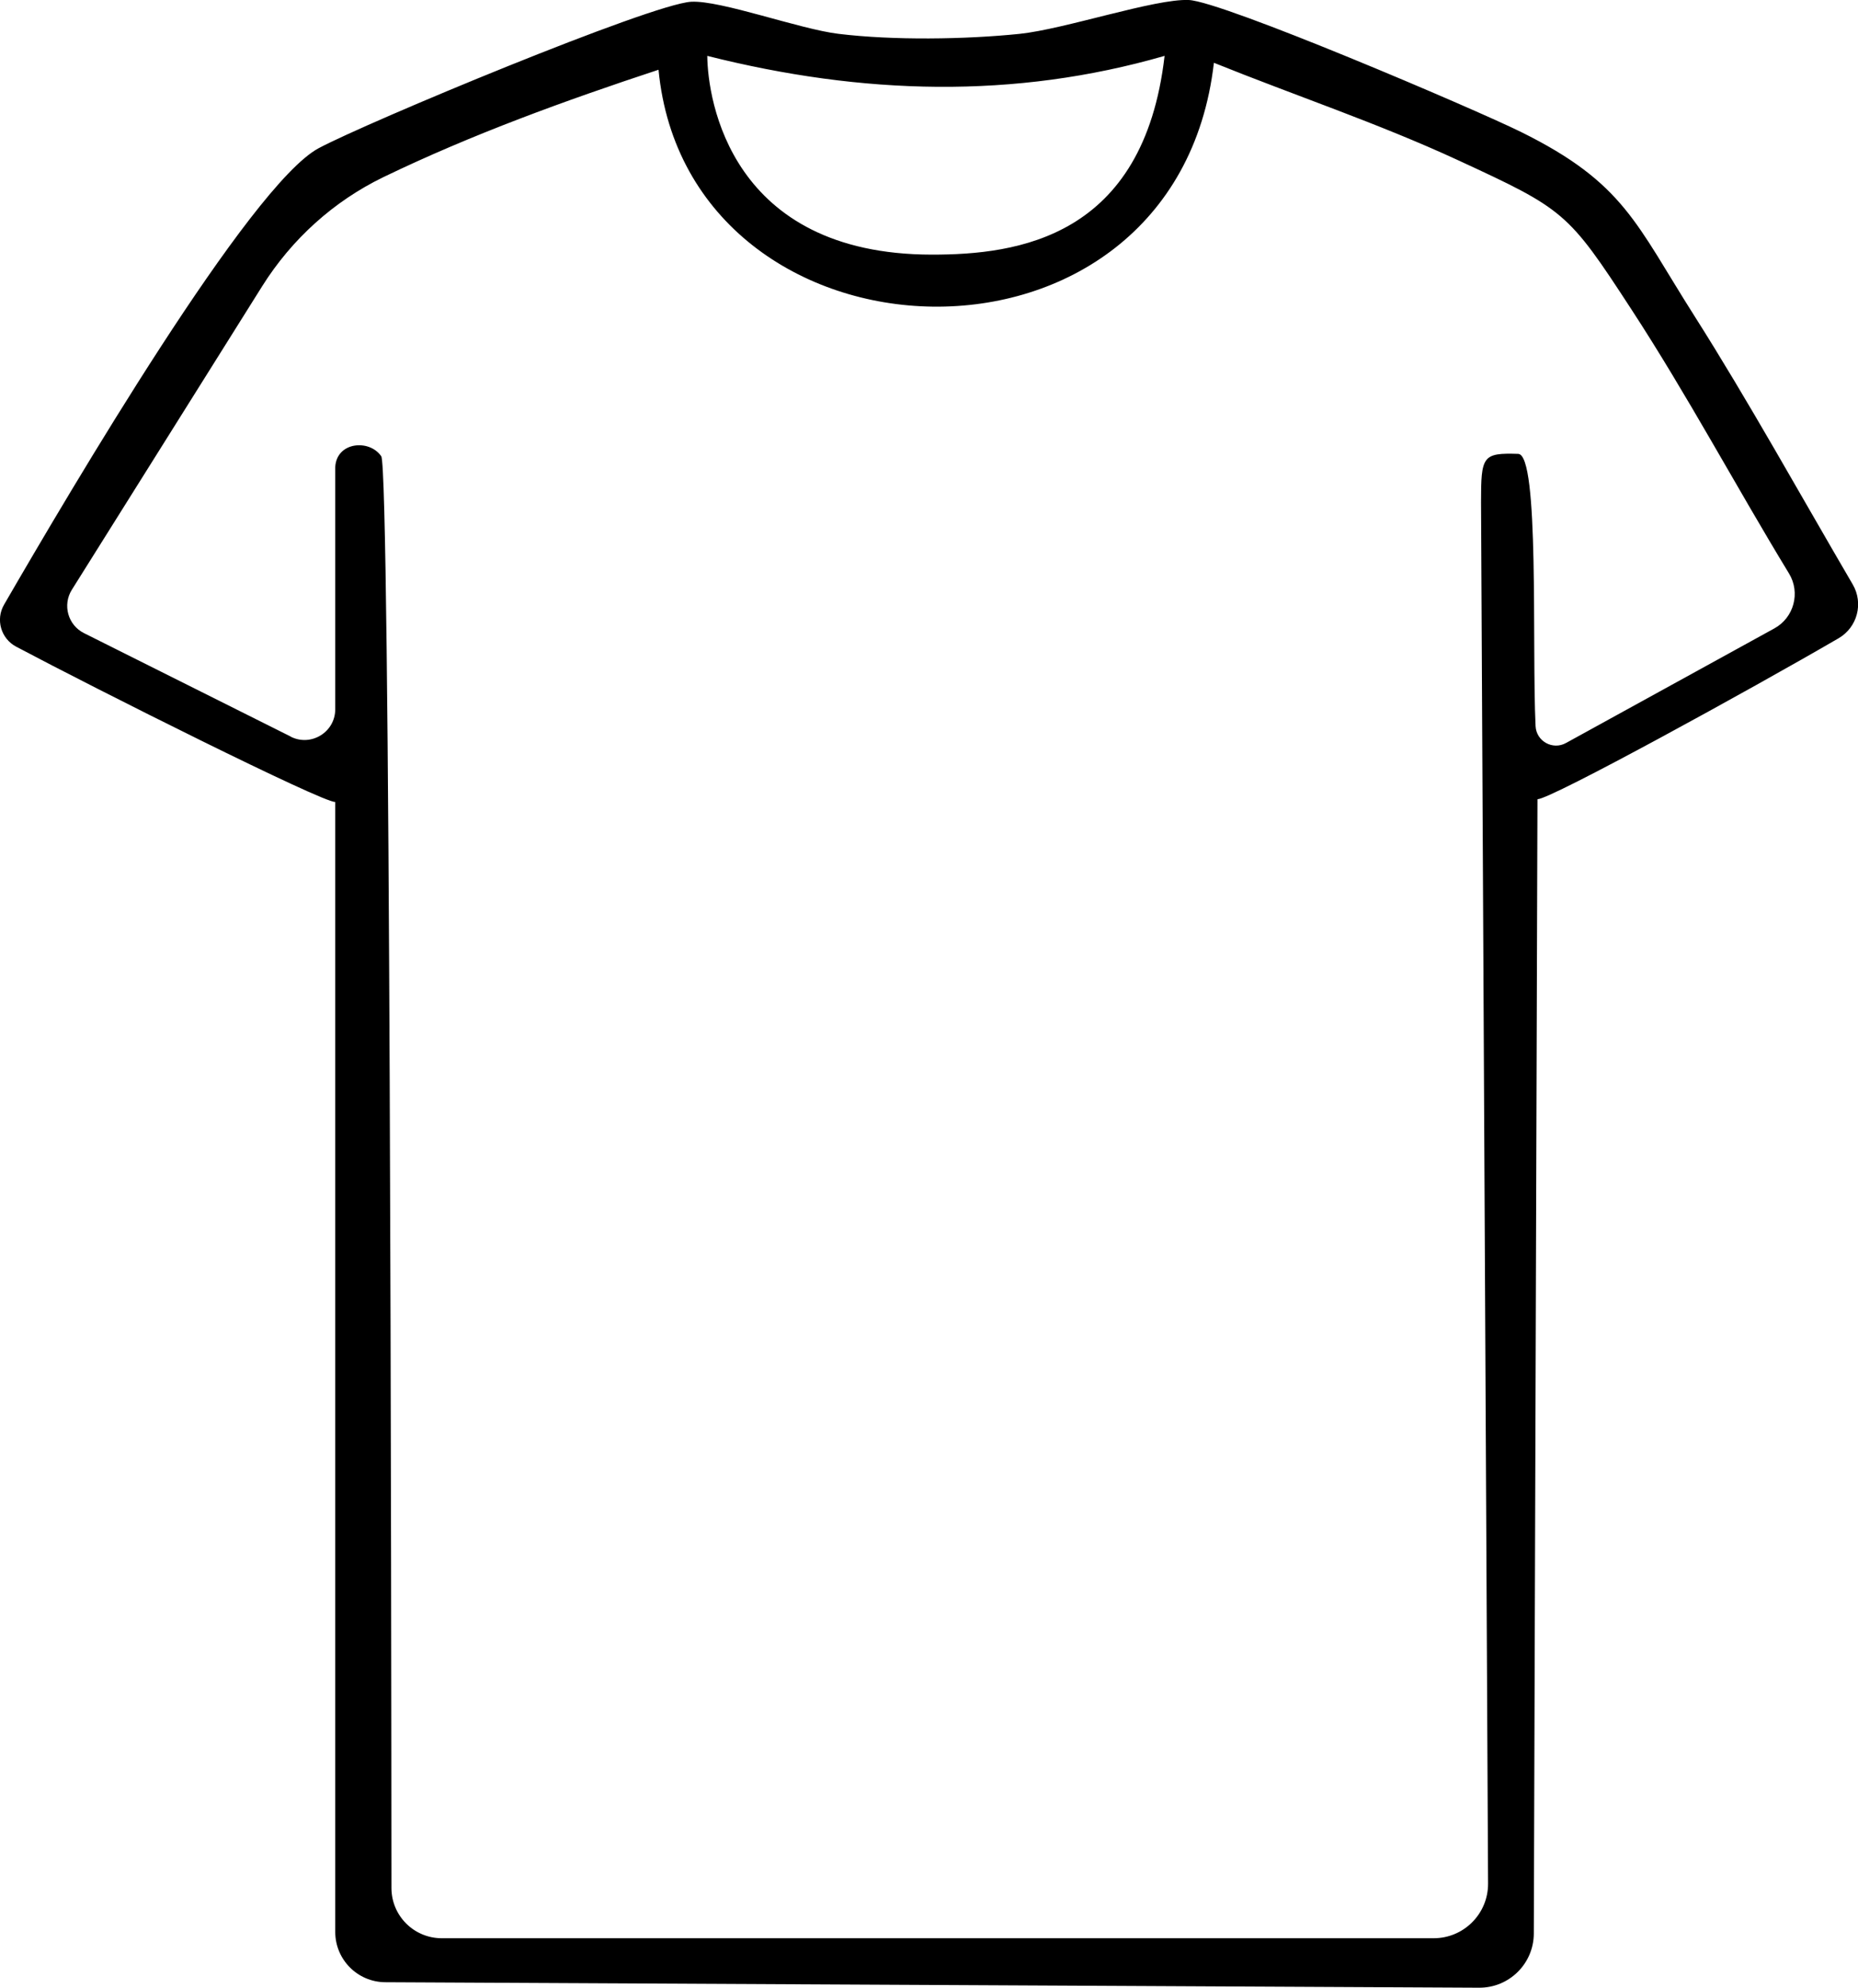 <svg viewBox="0 0 264.09 282.44" xmlns="http://www.w3.org/2000/svg" data-name="Capa 2" id="Capa_2">
  <g data-name="Capa 1" id="Capa_1-2">
    <path d="M218.53,113.56l-.52,161.17c-.01,4.27-3.49,7.72-7.77,7.7l-155.48-.78c-3.93-.02-7.11-3.21-7.11-7.15V113.95c-1.75.12-33.97-16.02-45.36-22.07-2.16-1.15-2.94-3.85-1.71-5.97C10.13,69.43,35.54,26.29,45.29,21.06,52.15,17.39,92.53.57,98.24.25c4.22-.23,15.42,3.9,20.96,4.56,7.75.94,17.94.8,25.73,0C151.35,4.14,164.14-.2,168.96,0s40.61,15.48,47.21,18.74c14.73,7.28,16.34,13.06,24.72,26.23,7.48,11.77,15.18,25.65,22.45,38.07,1.56,2.67.67,6.09-2.01,7.65-12.5,7.27-40.9,22.86-42.79,22.87ZM165.53,7.94c-21.37,6.16-42.92,5.56-65,0,.06,6.25,3.31,28.21,31.91,28.24,12.19.01,30.11-2.4,33.09-28.24ZM41.33,104.68c2.9,1.45,6.32-.66,6.32-3.9v-34.4c.17-3.6,4.84-4.03,6.54-1.55,1.29,1.88,1.43,166.83,1.45,203.43,0,3.95,3.2,7.14,7.15,7.14h140.99c4.28,0,7.75-3.48,7.73-7.77l-1-196.25c0-6.59.2-7.05,5.28-6.89,3.04.09,1.94,27.41,2.47,38.67.1,2.16,2.43,3.46,4.33,2.41l29.61-16.28c2.79-1.53,3.74-5.09,2.08-7.81-7.57-12.43-14.44-25.33-22.39-37.51-9.05-13.89-9.51-14.21-24.72-21.24-11.25-5.2-23.15-9.18-34.63-13.81-5.46,47.44-74.74,44.63-78.94.99-13.21,4.36-26.5,9.17-39.09,15.25-7.09,3.43-13.05,8.83-17.24,15.5l-27.06,43.14c-1.35,2.16-.55,5.02,1.73,6.16l29.39,14.7Z"></path>
  </g>
</svg>